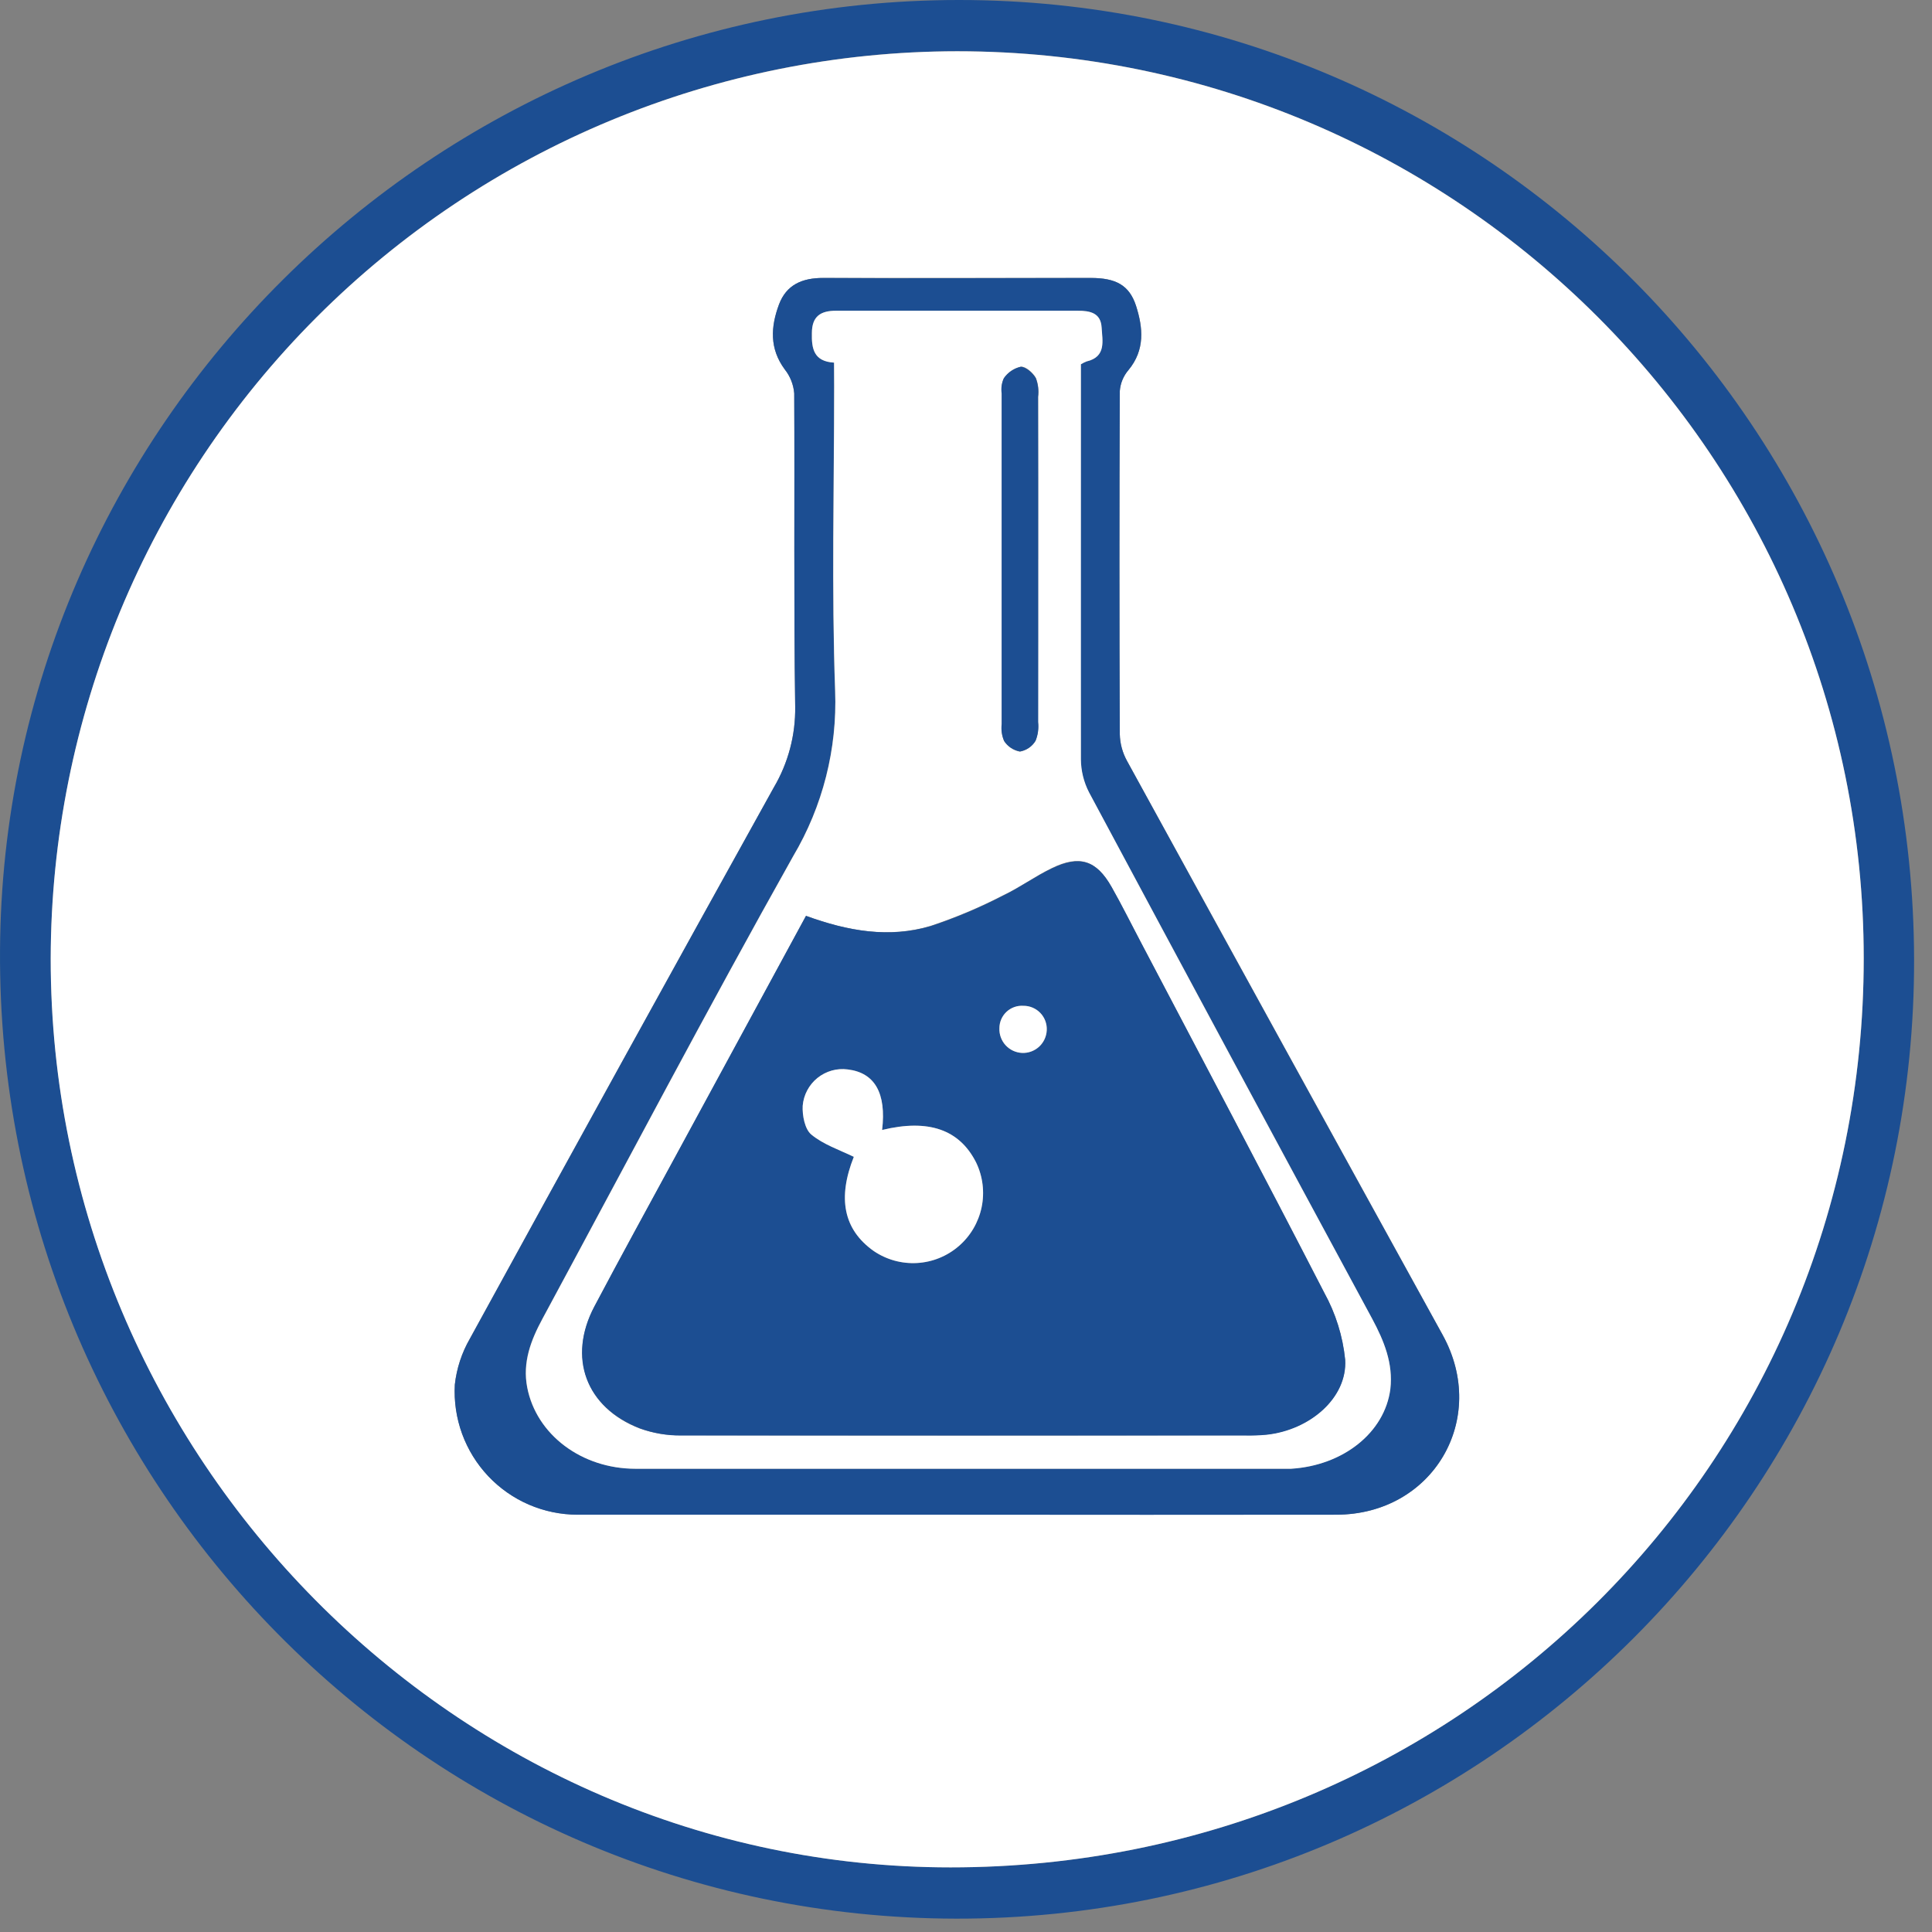 <svg width="78" height="78" viewBox="0 0 78 78" fill="none" xmlns="http://www.w3.org/2000/svg">
<rect x="0" y="0" width="78" height="78" fill="#808080" stroke="none"/>
<path d="M38.727 1.39138e-06C59.996 1.39138e-06 77.232 17.316 77.277 38.725C77.322 60.133 59.929 77.489 38.605 77.461C17.165 77.427 -0.129 59.867 0.001 38.357C0.122 17.28 17.479 -0.006 38.727 1.39138e-06ZM75.244 38.694C75.244 18.489 58.846 2.073 38.645 2.067C28.944 2.075 19.643 5.938 12.782 12.806C5.921 19.675 2.06 28.989 2.048 38.705C2.048 58.828 18.446 75.385 38.376 75.391C58.843 75.399 75.244 59.083 75.244 38.694Z" fill="#1C4E92"/>
<path d="M75.243 38.694C75.243 59.083 58.845 75.397 38.375 75.391C18.431 75.391 2.036 58.828 2.047 38.705C2.06 28.99 5.921 19.676 12.782 12.808C19.643 5.94 28.944 2.079 38.644 2.07C58.839 2.076 75.243 18.492 75.243 38.694ZM38.635 61.15C43.741 61.15 48.847 61.15 53.951 61.15C57.841 61.15 60.117 57.299 58.246 53.898C53.989 46.167 49.738 38.435 45.492 30.703C45.314 30.376 45.217 30.012 45.209 29.641C45.192 25.021 45.192 20.403 45.209 15.787C45.232 15.474 45.355 15.176 45.559 14.938C46.232 14.125 46.156 13.239 45.862 12.336C45.579 11.511 45.045 11.22 44.035 11.22C40.436 11.22 36.837 11.22 33.238 11.22C32.39 11.22 31.745 11.503 31.448 12.296C31.12 13.185 31.058 14.074 31.683 14.912C31.903 15.19 32.035 15.525 32.065 15.878C32.087 20.095 32.042 24.311 32.104 28.528C32.121 29.675 31.822 30.805 31.239 31.793C27.128 39.197 23.038 46.615 18.968 54.048C18.641 54.616 18.435 55.245 18.363 55.897C18.325 56.573 18.424 57.249 18.656 57.885C18.888 58.52 19.247 59.102 19.711 59.594C20.175 60.086 20.734 60.477 21.355 60.745C21.976 61.012 22.644 61.15 23.32 61.15H38.635Z" fill="white"/>
<path d="M38.635 61.153H23.32C22.644 61.153 21.976 61.015 21.355 60.748C20.735 60.48 20.175 60.088 19.711 59.597C19.247 59.105 18.888 58.523 18.656 57.888C18.425 57.252 18.325 56.575 18.363 55.9C18.436 55.248 18.642 54.619 18.969 54.051C23.04 46.62 27.13 39.202 31.239 31.796C31.822 30.808 32.122 29.678 32.104 28.531C32.042 24.314 32.087 20.098 32.065 15.881C32.036 15.528 31.903 15.192 31.683 14.915C31.058 14.066 31.118 13.188 31.448 12.299C31.745 11.497 32.381 11.217 33.238 11.223C36.837 11.248 40.436 11.223 44.036 11.223C45.045 11.223 45.591 11.506 45.862 12.338C46.145 13.23 46.233 14.128 45.56 14.941C45.355 15.179 45.232 15.477 45.209 15.79C45.188 20.41 45.188 25.028 45.209 29.643C45.218 30.015 45.315 30.379 45.492 30.706C49.733 38.446 53.984 46.177 58.246 53.901C60.117 57.299 57.841 61.15 53.951 61.153C48.849 61.159 43.743 61.159 38.635 61.153ZM33.673 14.641V15.598C33.673 19.695 33.566 23.81 33.713 27.893C33.801 30.235 33.212 32.553 32.017 34.568C28.553 40.744 25.257 47.011 21.895 53.244C21.428 54.107 21.086 55.002 21.281 56.01C21.649 57.916 23.475 59.292 25.649 59.295H51.692C51.833 59.295 51.975 59.295 52.116 59.295C54.222 59.168 55.902 57.834 56.128 56.075C56.258 55.05 55.871 54.139 55.396 53.244C51.579 46.16 47.768 39.074 43.962 31.985C43.751 31.573 43.638 31.118 43.634 30.654C43.611 25.557 43.634 20.477 43.634 15.388V14.709C43.707 14.665 43.784 14.627 43.863 14.595C44.666 14.409 44.502 13.763 44.471 13.225C44.437 12.644 44.007 12.534 43.507 12.548C43.007 12.562 42.472 12.548 41.955 12.548C39.226 12.548 36.498 12.548 33.755 12.548C33.125 12.548 32.789 12.772 32.774 13.448C32.763 14.08 32.854 14.593 33.673 14.641Z" fill="#1C4E92"/>
<path d="M33.673 14.64C32.853 14.592 32.763 14.074 32.779 13.445C32.779 12.769 33.13 12.542 33.761 12.545C36.489 12.545 39.217 12.545 41.96 12.545C42.477 12.545 42.995 12.545 43.512 12.545C44.029 12.545 44.442 12.641 44.476 13.222C44.507 13.76 44.671 14.405 43.868 14.592C43.789 14.623 43.712 14.661 43.639 14.706V15.391C43.639 20.488 43.639 25.568 43.639 30.657C43.643 31.12 43.755 31.576 43.967 31.988C47.763 39.083 51.575 46.169 55.401 53.246C55.876 54.13 56.249 55.042 56.133 56.078C55.907 57.837 54.227 59.17 52.121 59.298C51.98 59.298 51.838 59.298 51.697 59.298H25.655C23.48 59.298 21.654 57.919 21.286 56.013C21.091 55.005 21.433 54.11 21.9 53.246C25.262 47.016 28.558 40.747 32.022 34.571C33.217 32.556 33.806 30.238 33.718 27.896C33.571 23.801 33.678 19.698 33.678 15.601L33.673 14.64ZM32.542 36.975L27.286 46.662C26.186 48.69 25.075 50.709 23.998 52.748C22.921 54.787 23.647 56.837 25.835 57.675C26.366 57.862 26.925 57.954 27.487 57.944C35.087 57.961 42.684 57.961 50.281 57.944C50.564 57.95 50.847 57.939 51.129 57.913C52.901 57.721 54.392 56.418 54.304 54.892C54.208 53.938 53.92 53.014 53.456 52.176C51.013 47.43 48.511 42.712 46.028 37.983C45.644 37.255 45.279 36.516 44.872 35.8C44.264 34.726 43.577 34.503 42.46 35.049C41.785 35.378 41.168 35.831 40.481 36.154C39.544 36.638 38.57 37.048 37.569 37.38C35.892 37.884 34.221 37.592 32.539 36.975H32.542ZM41.914 22.584C41.914 20.395 41.914 18.206 41.914 16.017C41.947 15.761 41.916 15.501 41.824 15.261C41.705 15.048 41.417 14.791 41.216 14.802C40.938 14.865 40.693 15.031 40.532 15.266C40.445 15.458 40.416 15.67 40.447 15.878C40.447 20.328 40.447 24.776 40.447 29.224C40.415 29.459 40.447 29.697 40.538 29.915C40.609 30.027 40.702 30.122 40.811 30.196C40.921 30.27 41.044 30.321 41.174 30.346C41.304 30.323 41.427 30.272 41.536 30.198C41.645 30.123 41.736 30.026 41.804 29.912C41.9 29.674 41.935 29.415 41.906 29.159C41.914 26.962 41.912 24.773 41.912 22.584H41.914Z" fill="white"/>
<path d="M32.54 36.975C34.236 37.593 35.893 37.884 37.576 37.391C38.577 37.06 39.551 36.65 40.488 36.165C41.163 35.842 41.78 35.389 42.467 35.061C43.598 34.514 44.271 34.738 44.879 35.811C45.286 36.528 45.65 37.267 46.035 37.995C48.517 42.724 51.02 47.441 53.462 52.188C53.926 53.026 54.215 53.95 54.31 54.903C54.398 56.429 52.897 57.735 51.135 57.925C50.853 57.951 50.57 57.961 50.287 57.956C42.689 57.956 35.091 57.956 27.493 57.956C26.928 57.959 26.367 57.862 25.837 57.667C23.648 56.818 22.902 54.813 23.999 52.74C25.096 50.667 26.187 48.682 27.287 46.654L32.54 36.975ZM35.613 45.621C35.791 44.125 35.311 43.307 34.225 43.177C34.009 43.148 33.789 43.164 33.579 43.223C33.369 43.283 33.173 43.384 33.003 43.521C32.833 43.658 32.693 43.828 32.59 44.021C32.488 44.214 32.426 44.426 32.407 44.644C32.387 45.034 32.492 45.587 32.755 45.805C33.236 46.204 33.886 46.411 34.471 46.705C33.812 48.365 34.047 49.636 35.271 50.505C35.785 50.856 36.401 51.027 37.022 50.992C37.643 50.957 38.235 50.718 38.707 50.311C39.178 49.905 39.503 49.354 39.63 48.744C39.757 48.134 39.68 47.499 39.41 46.937C38.74 45.606 37.494 45.165 35.613 45.621ZM42.26 41.594C42.267 41.465 42.247 41.337 42.202 41.217C42.157 41.097 42.088 40.987 41.999 40.895C41.91 40.802 41.803 40.729 41.684 40.68C41.566 40.63 41.439 40.606 41.31 40.608C41.187 40.601 41.064 40.618 40.947 40.66C40.831 40.702 40.725 40.767 40.635 40.852C40.545 40.937 40.473 41.039 40.424 41.152C40.375 41.266 40.349 41.388 40.349 41.512C40.344 41.637 40.363 41.763 40.406 41.881C40.449 41.999 40.515 42.108 40.6 42.2C40.685 42.293 40.787 42.368 40.901 42.421C41.015 42.474 41.138 42.505 41.264 42.51C41.517 42.521 41.765 42.43 41.952 42.259C42.044 42.173 42.119 42.071 42.172 41.957C42.225 41.843 42.255 41.719 42.26 41.594Z" fill="#1C4E92"/>
<path d="M41.913 22.584C41.913 24.773 41.913 26.962 41.913 29.151C41.942 29.406 41.907 29.665 41.811 29.904C41.743 30.017 41.652 30.114 41.543 30.189C41.434 30.264 41.311 30.314 41.181 30.337C41.051 30.314 40.927 30.265 40.816 30.193C40.706 30.12 40.611 30.026 40.539 29.915C40.447 29.701 40.412 29.465 40.44 29.233C40.44 24.783 40.44 20.334 40.44 15.887C40.408 15.679 40.438 15.466 40.525 15.275C40.686 15.039 40.931 14.873 41.209 14.81C41.41 14.81 41.698 15.057 41.817 15.269C41.909 15.51 41.94 15.77 41.907 16.025C41.916 18.206 41.913 20.395 41.913 22.584Z" fill="#1C4E92"/>
<path d="M35.613 45.62C37.493 45.164 38.74 45.605 39.41 46.936C39.68 47.498 39.757 48.133 39.63 48.743C39.502 49.353 39.178 49.904 38.706 50.31C38.235 50.717 37.643 50.956 37.021 50.991C36.4 51.026 35.785 50.855 35.271 50.504C34.047 49.635 33.812 48.364 34.471 46.704C33.877 46.421 33.235 46.203 32.754 45.804C32.492 45.586 32.387 45.033 32.407 44.643C32.425 44.425 32.487 44.213 32.59 44.02C32.692 43.827 32.833 43.657 33.002 43.52C33.172 43.383 33.368 43.282 33.578 43.222C33.788 43.163 34.008 43.147 34.225 43.176C35.31 43.306 35.791 44.124 35.613 45.62Z" fill="white"/>
<path d="M42.26 41.593C42.254 41.718 42.224 41.842 42.171 41.956C42.118 42.07 42.044 42.172 41.951 42.258C41.858 42.343 41.75 42.408 41.632 42.452C41.514 42.495 41.389 42.514 41.263 42.509C41.138 42.503 41.014 42.473 40.901 42.42C40.787 42.367 40.684 42.292 40.599 42.199C40.514 42.107 40.449 41.998 40.406 41.88C40.362 41.762 40.343 41.636 40.349 41.511C40.349 41.387 40.374 41.265 40.423 41.151C40.472 41.038 40.544 40.935 40.634 40.851C40.724 40.766 40.831 40.701 40.947 40.659C41.063 40.617 41.187 40.599 41.31 40.607C41.438 40.605 41.565 40.629 41.684 40.679C41.802 40.728 41.909 40.801 41.998 40.893C42.088 40.986 42.157 41.096 42.202 41.216C42.247 41.336 42.266 41.464 42.26 41.593Z" fill="white"/>
</svg>
